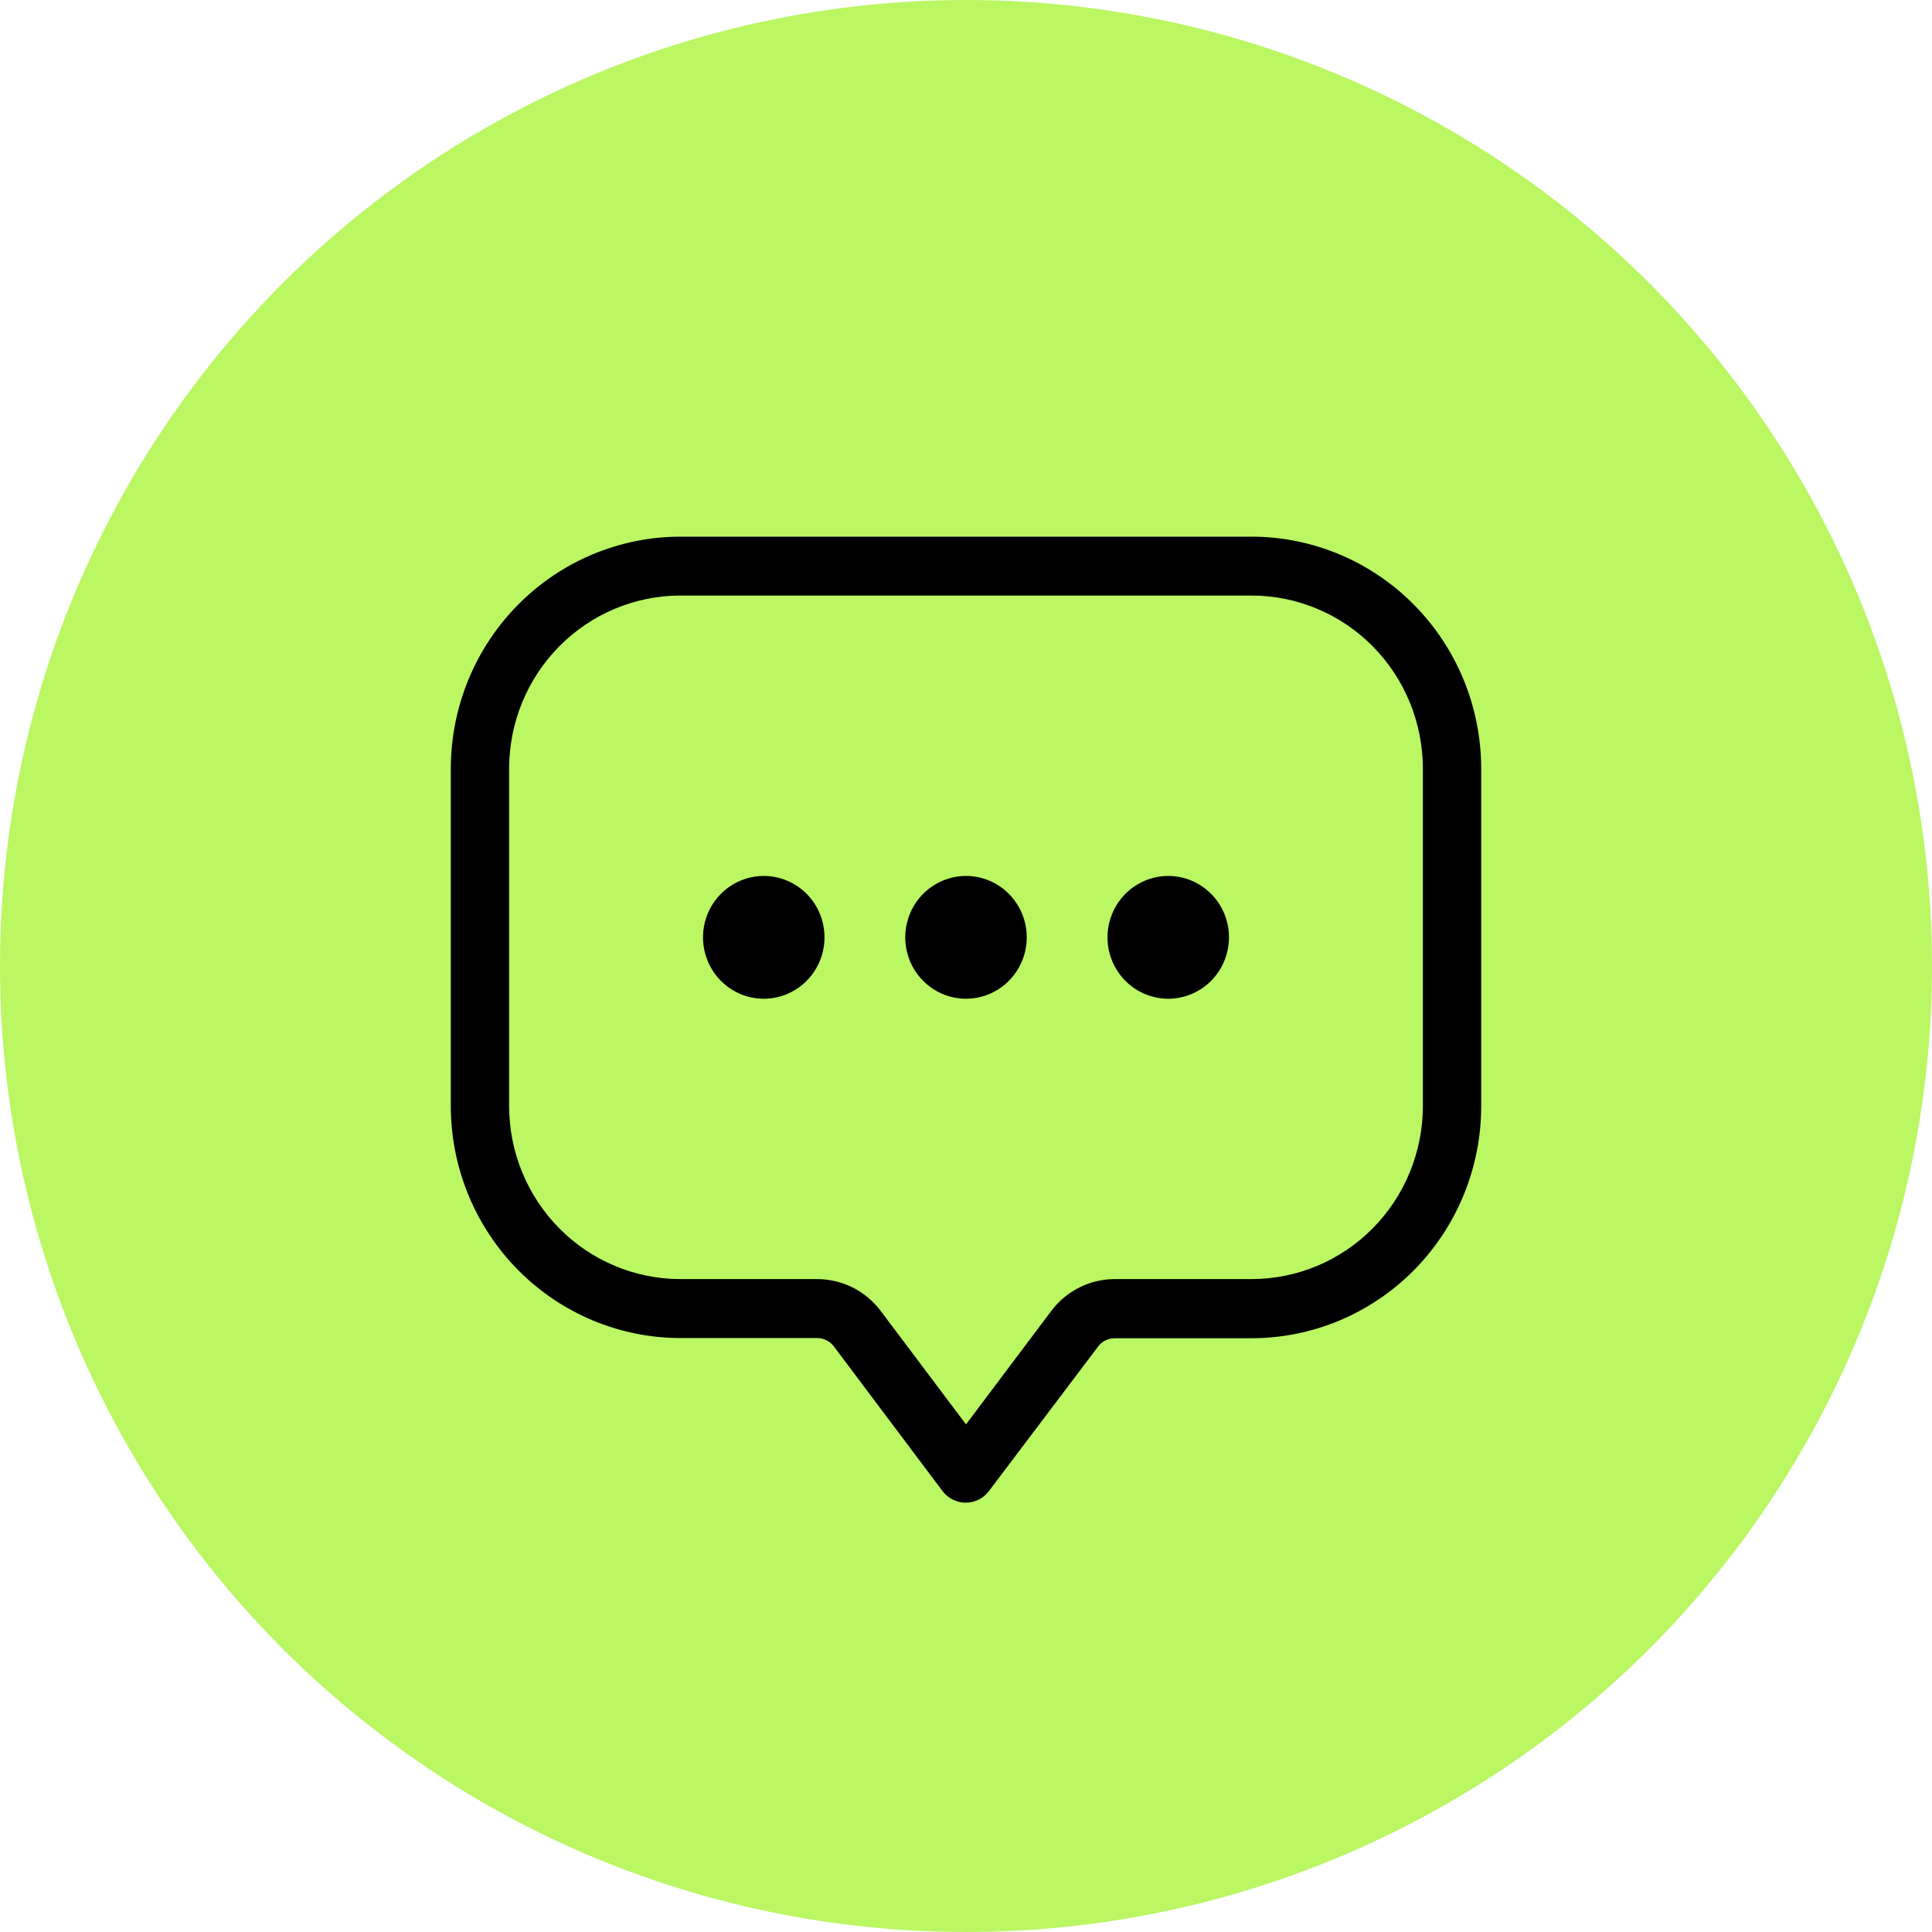 <svg width="90" height="90" viewBox="0 0 90 90" fill="none" xmlns="http://www.w3.org/2000/svg">
<circle cx="45" cy="45" r="45" fill="#BAF763"/>
<path d="M58.309 25H31.691C28.857 25.003 26.139 26.142 24.135 28.168C22.13 30.193 21.003 32.939 21 35.804V51.527C21.003 54.391 22.13 57.138 24.135 59.163C26.139 61.188 28.857 62.328 31.691 62.331H38.067C38.218 62.331 38.366 62.366 38.5 62.434C38.635 62.501 38.753 62.599 38.844 62.72L43.906 69.46C44.033 69.628 44.197 69.764 44.384 69.858C44.571 69.951 44.777 70 44.986 70C45.195 70 45.401 69.952 45.589 69.859C45.776 69.765 45.939 69.63 46.066 69.462L51.152 62.729C51.242 62.608 51.359 62.51 51.494 62.442C51.628 62.375 51.776 62.34 51.926 62.34H58.306C61.143 62.337 63.863 61.197 65.868 59.17C67.873 57.142 68.999 54.393 69 51.527V35.804C68.997 32.939 67.87 30.193 65.865 28.168C63.861 26.142 61.143 25.003 58.309 25ZM66.283 51.527C66.281 53.663 65.44 55.711 63.946 57.221C62.451 58.732 60.425 59.582 58.311 59.585H51.928C51.359 59.585 50.798 59.718 50.288 59.972C49.777 60.226 49.331 60.596 48.985 61.052L45 66.353L41.017 61.056C40.671 60.6 40.226 60.229 39.715 59.974C39.205 59.719 38.643 59.586 38.074 59.585H31.691C29.577 59.583 27.55 58.733 26.055 57.222C24.56 55.712 23.719 53.663 23.717 51.527V35.804C23.719 33.667 24.559 31.618 26.055 30.107C27.549 28.596 29.577 27.746 31.691 27.743H58.309C60.423 27.746 62.45 28.596 63.946 30.107C65.441 31.618 66.281 33.667 66.283 35.804V51.527ZM38.409 43.665C38.409 44.231 38.243 44.784 37.932 45.254C37.621 45.725 37.179 46.091 36.662 46.308C36.145 46.524 35.576 46.581 35.027 46.47C34.478 46.36 33.973 46.088 33.578 45.688C33.182 45.288 32.912 44.778 32.803 44.223C32.694 43.669 32.75 43.093 32.964 42.571C33.178 42.048 33.541 41.602 34.007 41.287C34.472 40.973 35.019 40.805 35.579 40.805C36.33 40.805 37.049 41.107 37.58 41.643C38.111 42.179 38.409 42.907 38.409 43.665ZM47.83 43.665C47.83 44.231 47.664 44.784 47.353 45.254C47.042 45.725 46.6 46.091 46.083 46.308C45.566 46.524 44.997 46.581 44.448 46.47C43.899 46.36 43.395 46.088 42.999 45.688C42.603 45.288 42.333 44.778 42.224 44.223C42.115 43.669 42.171 43.093 42.385 42.571C42.599 42.048 42.962 41.602 43.428 41.287C43.893 40.973 44.44 40.805 45 40.805C45.751 40.805 46.471 41.107 47.001 41.643C47.532 42.179 47.83 42.907 47.83 43.665ZM57.251 43.665C57.251 44.231 57.085 44.784 56.774 45.254C56.463 45.725 56.021 46.091 55.504 46.308C54.987 46.524 54.418 46.581 53.869 46.47C53.32 46.36 52.816 46.088 52.42 45.688C52.024 45.288 51.755 44.778 51.645 44.223C51.536 43.669 51.592 43.093 51.806 42.571C52.021 42.048 52.383 41.602 52.849 41.287C53.314 40.973 53.861 40.805 54.421 40.805C55.172 40.805 55.892 41.107 56.422 41.643C56.953 42.179 57.251 42.907 57.251 43.665Z" fill="black"/>
</svg>
